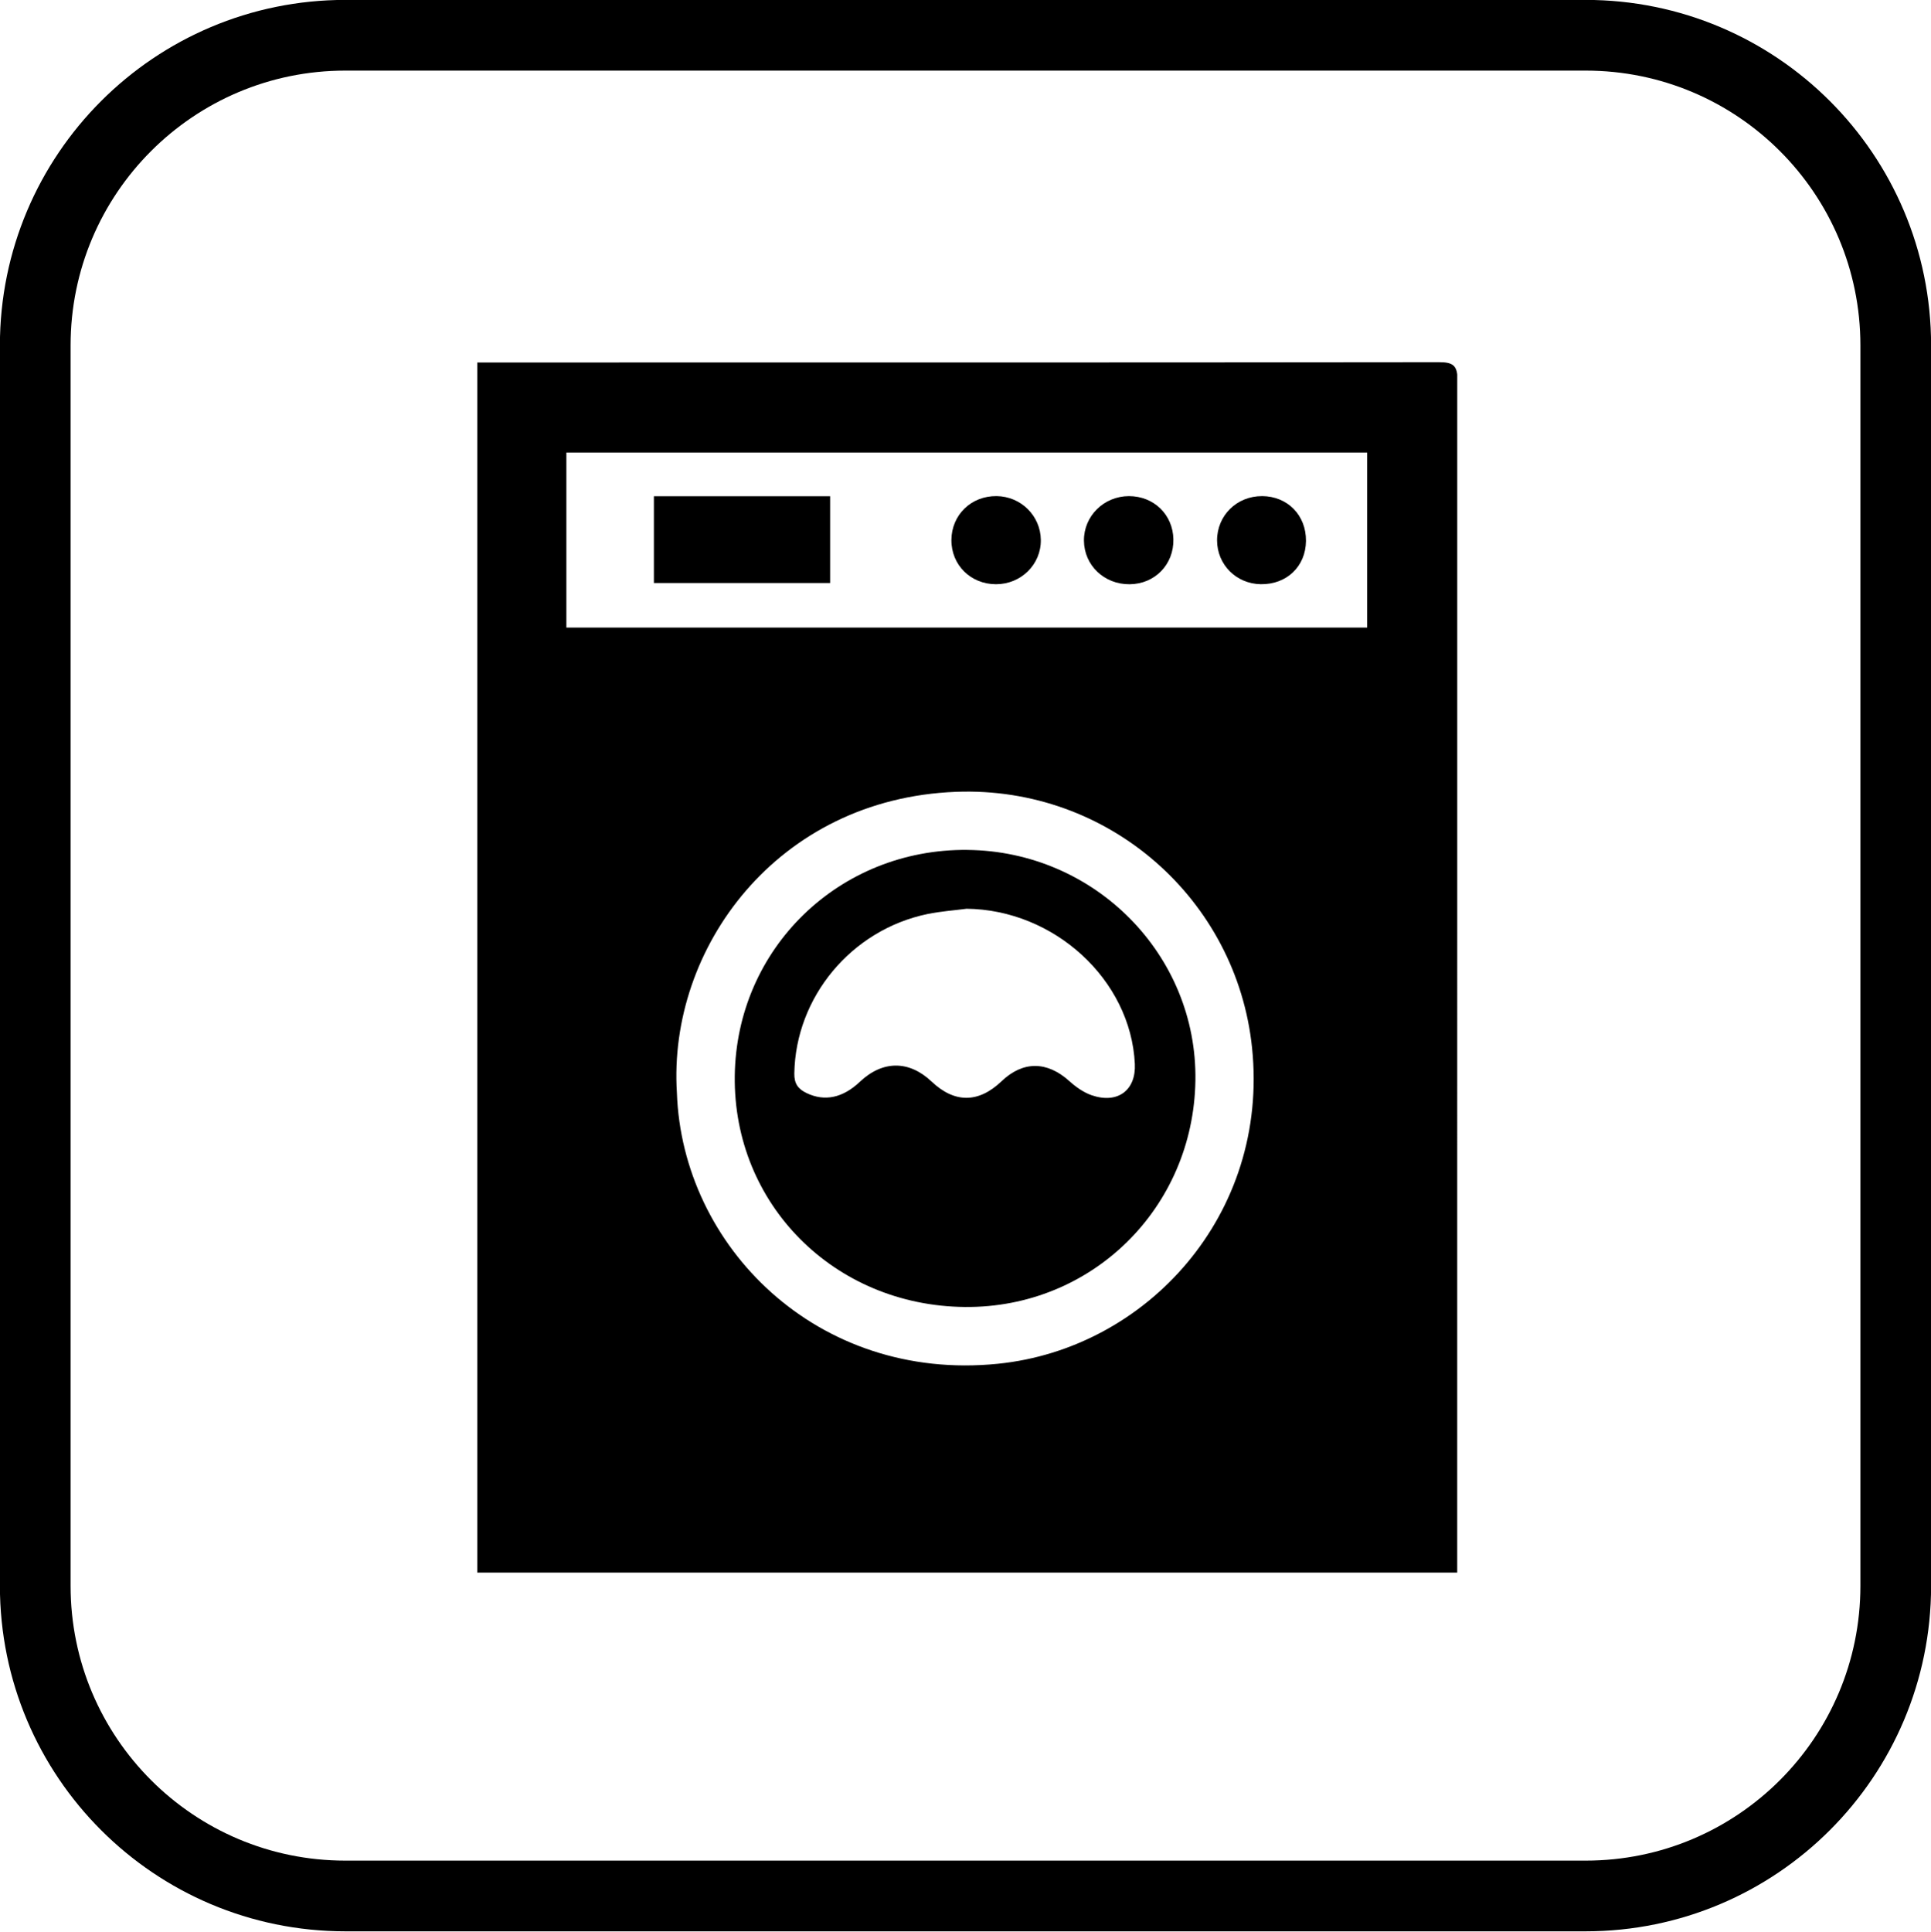 <svg width="1753" height="1754" xmlns="http://www.w3.org/2000/svg" xmlns:xlink="http://www.w3.org/1999/xlink" xml:space="preserve" overflow="hidden"><defs><clipPath id="clip0"><rect x="-65" y="306" width="892" height="1104"/></clipPath><clipPath id="clip1"><path d="M-65 1409.58 826.919 1409.58 826.919 306.422-65 306.422-65 1409.58-65 1409.58Z"/></clipPath></defs><g transform="translate(496 19)"><path d="M-464 294.506C-464 139.035-337.966 13-182.495 13L943.495 13C1098.97 13 1225 139.035 1225 294.506L1225 1420.5C1225 1575.97 1098.97 1702 943.495 1702L-182.495 1702C-337.966 1702-464 1575.97-464 1420.5Z" stroke="#000000" stroke-width="64.167" stroke-miterlimit="8" fill="none" fill-rule="evenodd"/><g><g><g><g clip-path="url(#clip0)"><g clip-path="url(#clip1)"><path d="M890.999 1102.02 2.268 1102.02 2.268 3.605 16.608 3.605C302.569 3.605 588.511 3.686 874.472 3.342 887.272 3.342 891.303 6.319 891.303 19.666 890.938 375.341 890.999 731.036 890.999 1086.71L890.999 1102 890.999 1102ZM83.081 85.349 83.081 244.239 809.336 244.239 809.336 85.349 83.081 85.349ZM183.316 666.588C188.116 805.468 310.124 929.157 474.483 912.488 609.635 898.776 720.625 776.91 704.929 625.595 690.954 491.05 575.103 387.999 436.446 393.326 274.154 399.564 174.992 535.385 183.316 666.588L183.316 666.588Z" transform="matrix(1.001 0 0 1 -65 306.422)"/><path d="M162.455 203.792 162.455 125.026 322.276 125.026 322.276 203.792 162.455 203.792 162.455 203.792 162.455 203.792Z" transform="matrix(1.001 0 0 1 -65 306.422)"/><path d="M472.741 204.886C449.733 204.886 432.132 187.407 432.274 164.723 432.436 141.938 450.198 124.641 473.247 124.904 495.303 125.147 513.066 142.687 513.37 164.541 513.714 186.82 495.546 204.866 472.72 204.886L472.741 204.886Z" transform="matrix(1.001 0 0 1 -65 306.422)"/><path d="M593.918 204.906C570.849 205.109 552.662 187.731 552.479 165.31 552.277 143.031 570.566 124.925 593.29 124.925 616.015 124.925 633.129 141.796 633.595 163.994 634.102 186.921 616.845 204.704 593.918 204.906L593.918 204.906Z" transform="matrix(1.001 0 0 1 -65 306.422)"/><path d="M714.023 124.904C737.172 125.026 754.044 142.262 753.841 165.574 753.639 188.703 736.403 205.21 712.848 204.866 690.609 204.521 673.252 187.083 673.211 165.088 673.191 142.464 691.136 124.803 714.023 124.925L714.023 124.925Z" transform="matrix(1.001 0 0 1 -65 306.422)"/><path d="M446.715 446.067C562.383 447.16 655.348 541.279 653.565 655.429 651.743 771.3 559.528 861.976 444.548 860.943 326.084 859.869 234.355 767.735 235.793 651.236 237.251 535.568 330.357 444.973 446.694 446.046L446.715 446.046ZM445.662 499.516C434.016 501.035 422.228 501.865 410.764 504.215 341.517 518.534 290.984 579.558 289.81 648.948 289.648 658.284 293.293 663.125 300.909 666.771 317.274 674.629 333.699 671.247 349.193 656.583 369.852 636.998 393.832 636.917 414.349 656.36 435.19 676.108 456.902 675.986 477.784 656.016 497.207 637.443 519.101 637.707 539.254 655.915 545.127 661.221 552.176 666.244 559.548 668.776 583.083 676.817 599.792 664.219 598.637 640.279 594.972 563.821 525.461 500.144 445.682 499.455L445.662 499.455Z" transform="matrix(1.001 0 0 1 -65 306.422)"/></g></g></g></g></g></g></svg>